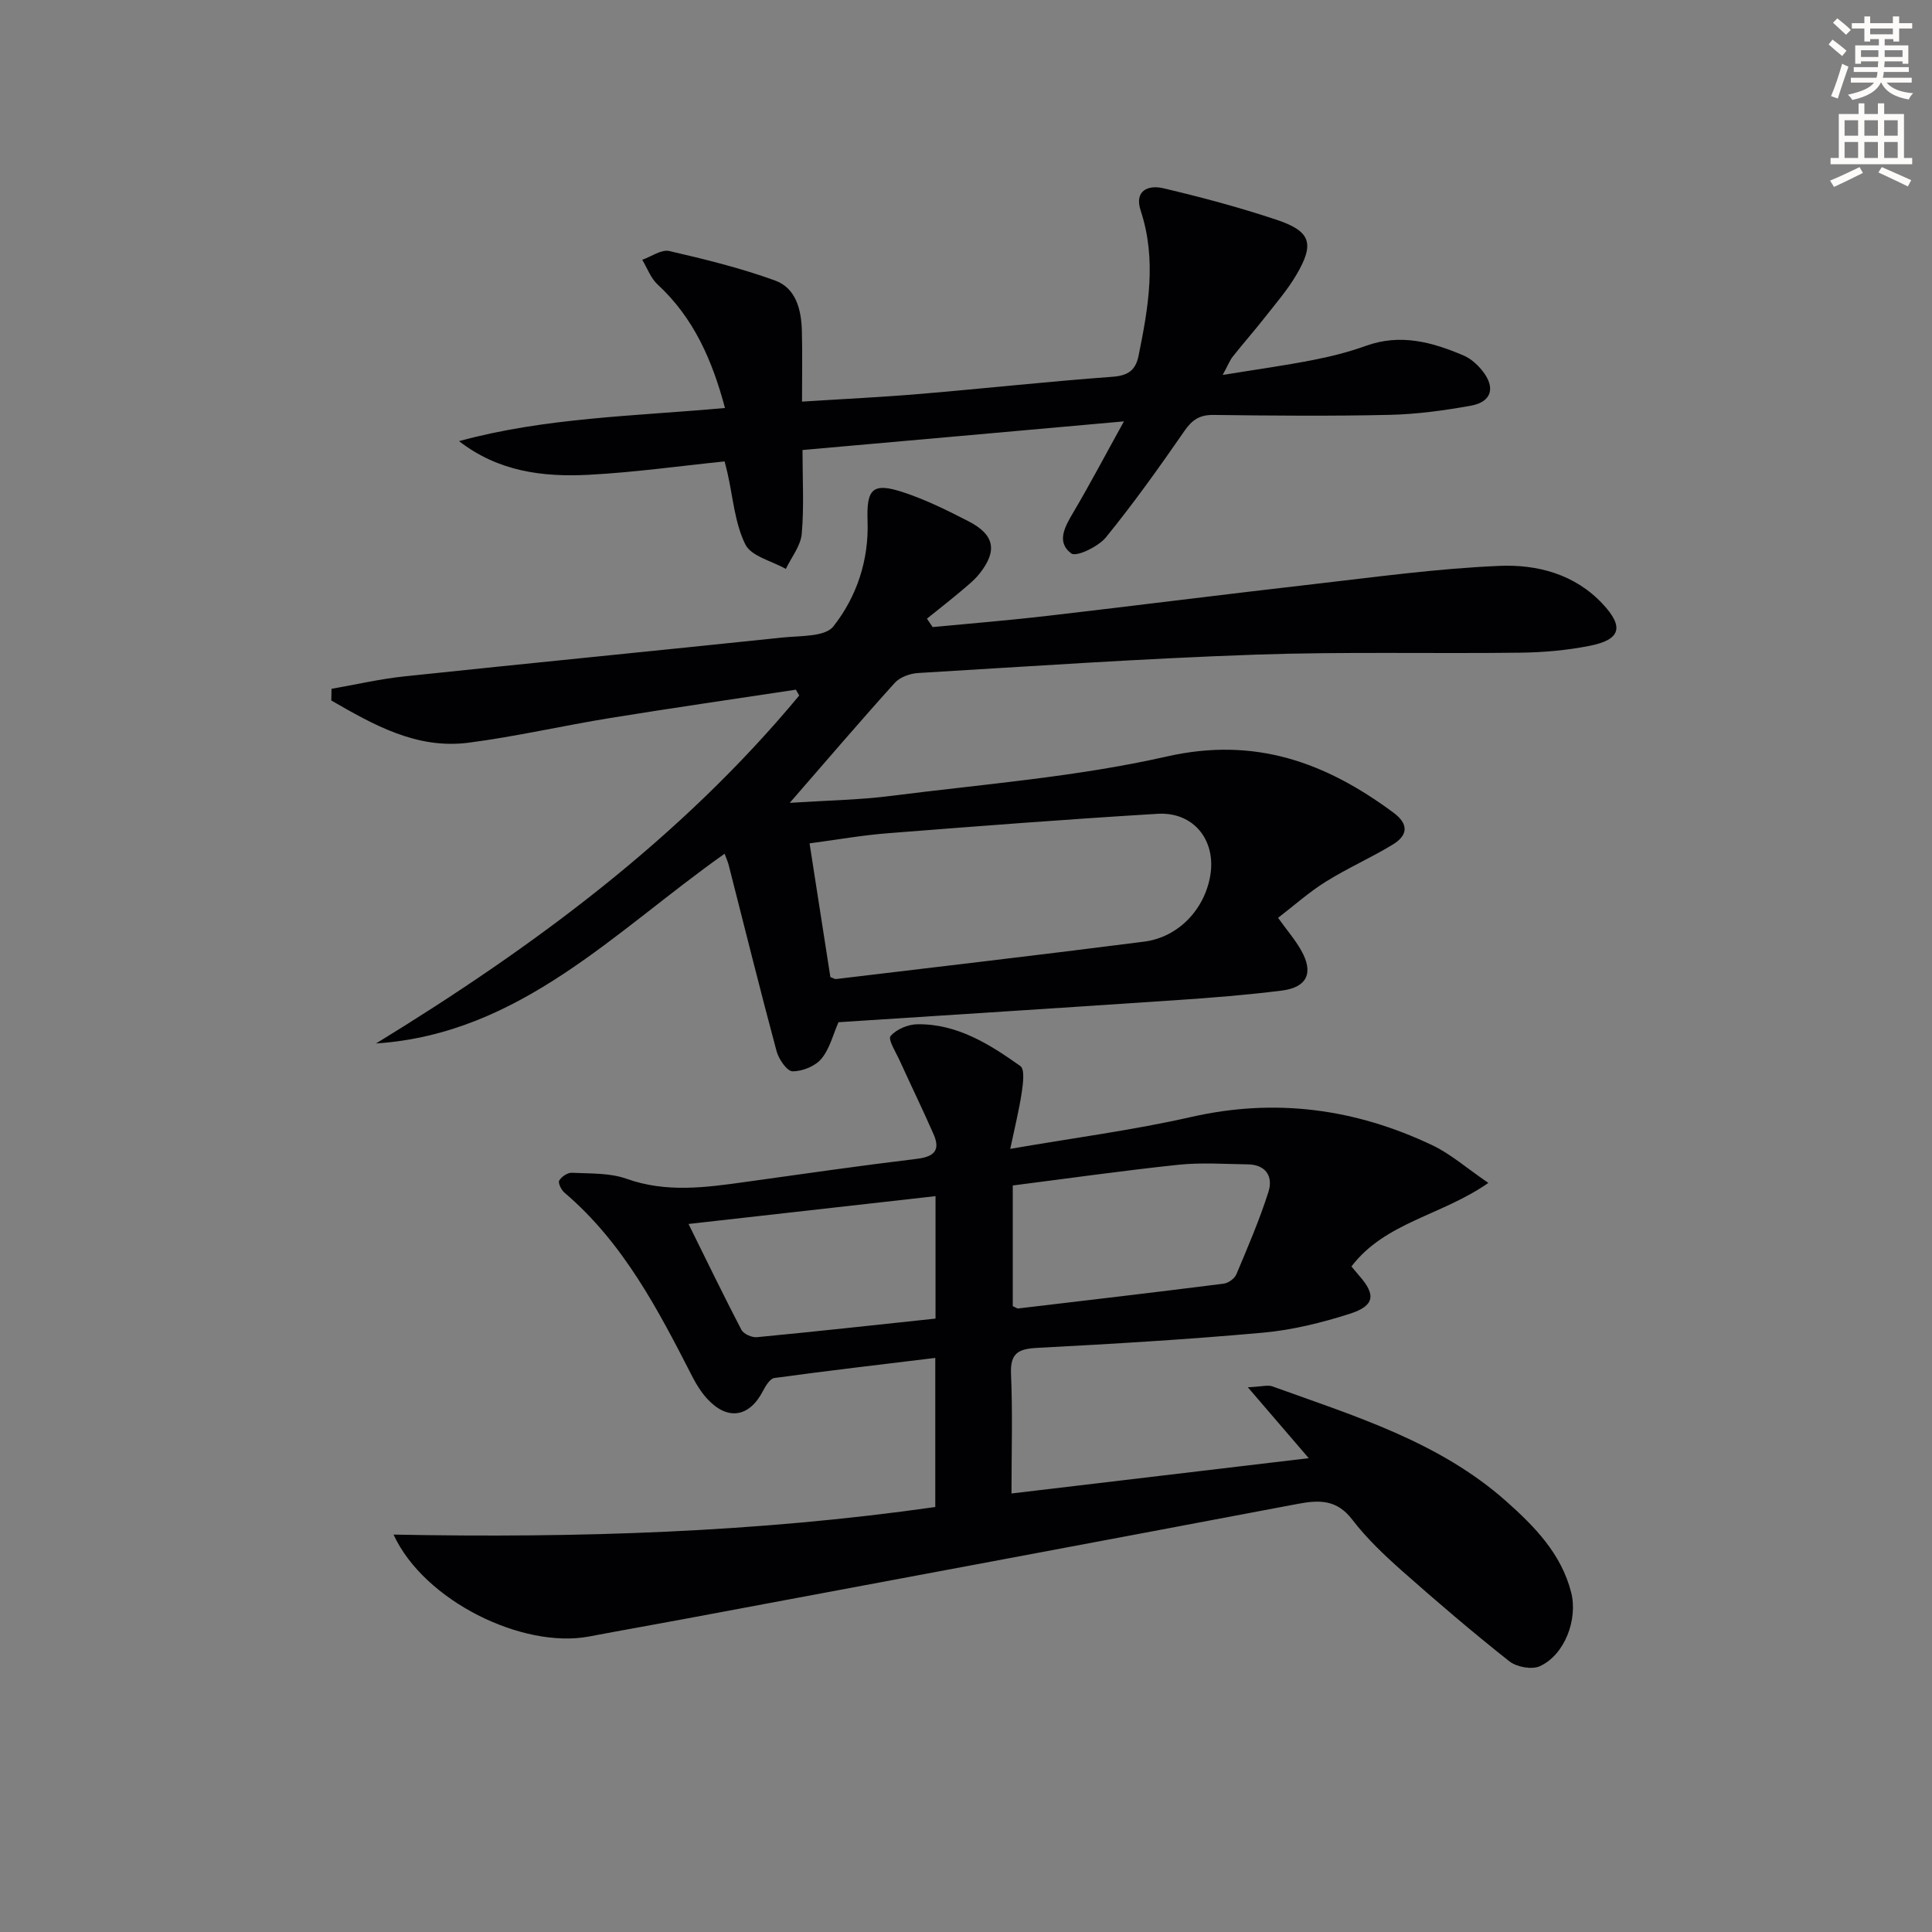 <svg enable-background="new 0 0 400 400" viewBox="0 0 400 400" xmlns="http://www.w3.org/2000/svg"><rect x="0" y="0" width="400" height="400" fill="#808080" stroke="none"/><path d="m378.6 9.2.8-1c.9.7 1.9 1.4 2.9 2.3l-.9 1.1c-1.1-.9-2-1.7-2.8-2.4zm.5 10.7c.9-2.1 1.6-4.3 2.3-6.7.4.2.8.4 1.3.6-.7 2.1-1.5 4.3-2.2 6.6zm.4-15.2.9-.9c1 .8 2 1.6 2.8 2.4l-1 1c-1-.9-1.9-1.8-2.7-2.5zm12.5-1.3h1.2v1.4h2.7v1.1h-2.7v2.7h-1.2v-.5h-1.8v1.3h4.9v3.8h-1.2v-.5h-3.7c0 .4-.1.9-.1 1.2h5.1v1h-5.2c0 .5-.1.9-.2 1.2h6v1h-5.2c1.1 1.3 2.9 2 5.5 2.2-.4.4-.7.8-.9 1.3-2.9-.5-4.8-1.6-5.7-3.5h-.1c-.8 1.7-2.7 2.9-5.9 3.6-.2-.4-.6-.8-.9-1.1 2.8-.6 4.6-1.4 5.4-2.5h-4.8v-1h5.3c.1-.3.2-.7.2-1.2h-4.9v-1h5c0-.4 0-.8.1-1.2h-3.6v.5h-1.2v-3.8h4.9v-1.3h-1.8v.5h-1.2v-2.7h-2.6v-1.1h2.6v-1.4h1.2v1.4h4.7v-1.4zm-6.7 8.4h3.6c0-.4 0-.9 0-1.4h-3.6zm1.9-4.7h4.7v-1.2h-4.7zm6.7 3.3h-3.7v1.4h3.7z" fill="#fcfbfa"/><path d="m384.7 21.4h1.3v2.2h2.8v-2.2h1.3v2.2h4.1v9.1h1.7v1.3h-16.9v-1.3h1.7v-9.1h4.1v-2.2zm.3 13.2.7 1.2c-1.8.9-3.8 1.9-6 2.9-.2-.4-.5-.8-.8-1.3 2.4-1 4.4-2 6.1-2.8zm-3.1-6.5h2.8v-3.2h-2.8zm0 4.6h2.8v-3.3h-2.8zm4.1-4.6h2.8v-3.2h-2.8zm0 4.6h2.8v-3.3h-2.8zm3.6 1.9c2.1.9 4.1 1.8 6.1 2.7l-.7 1.3c-2.2-1.1-4.2-2-6.1-2.9zm3.3-9.7h-2.8v3.2h2.8zm-2.8 7.8h2.8v-3.3h-2.8z" fill="#fcfbfa"/><g fill="#010103"><path d="m81.48 317.72c38.08.74 75.18-.44 112.16-5.71 0-10.37 0-20.46 0-30.87-11.33 1.38-22.34 2.66-33.32 4.16-.9.12-1.81 1.64-2.36 2.69-2.81 5.44-7.31 6.18-11.49 1.67-1.22-1.32-2.23-2.9-3.06-4.51-7.14-13.94-14.32-27.83-26.56-38.24-.65-.55-1.35-2.01-1.07-2.49.47-.8 1.73-1.66 2.62-1.61 3.8.19 7.83 0 11.31 1.24 8.22 2.93 16.33 1.82 24.55.67 11.84-1.65 23.67-3.36 35.53-4.79 3.56-.43 4.98-1.72 3.5-5.09-2.24-5.11-4.69-10.13-7-15.22-.79-1.73-2.49-4.42-1.91-5.11 1.19-1.41 3.62-2.43 5.56-2.45 8.23-.11 14.94 4.13 21.32 8.66.94.67.55 3.64.28 5.47-.56 3.68-1.46 7.31-2.38 11.67 13.13-2.27 25.44-3.87 37.5-6.61 17.45-3.96 33.96-1.7 49.87 5.85 3.8 1.8 7.07 4.71 11.62 7.81-9.67 6.76-21.37 8.13-28.35 17.3.58.69 1.08 1.3 1.6 1.9 3.51 3.98 3.23 6.24-1.96 7.9-5.8 1.85-11.86 3.35-17.91 3.9-15.56 1.41-31.16 2.33-46.77 3.15-3.91.21-5.63 1.07-5.44 5.41.35 7.96.1 15.94.1 24.74 20.67-2.45 40.8-4.84 61.54-7.31-4.25-4.95-8.02-9.34-12.61-14.68 2.88-.13 4.13-.53 5.1-.18 17.02 6.15 34.52 11.44 48.44 23.82 5.85 5.2 11.35 10.82 13.4 18.82 1.43 5.59-1.33 12.97-6.51 15.3-1.65.74-4.78.16-6.28-1.02-7.55-5.97-14.88-12.23-22.09-18.61-3.73-3.31-7.43-6.79-10.44-10.73-3.18-4.16-6.79-4.11-11.28-3.26-42.21 8-84.44 15.87-126.67 23.77-6.68 1.25-13.38 2.42-20.06 3.69-13.73 2.59-34.15-7.34-40.48-21.1zm128.2-47.3c.56.24.87.51 1.15.48 14.17-1.67 28.35-3.34 42.51-5.13.97-.12 2.26-1.05 2.63-1.92 2.37-5.64 4.8-11.28 6.65-17.09 1-3.13-.49-5.64-4.27-5.69-4.78-.07-9.61-.41-14.35.08-11.48 1.21-22.92 2.84-34.32 4.29zm-67.13-17.01c3.83 7.73 7.28 14.88 10.95 21.91.45.86 2.16 1.63 3.21 1.53 12.33-1.18 24.65-2.54 36.98-3.85 0-8.78 0-16.72 0-25.35-16.94 1.91-33.55 3.78-51.14 5.76z"/><path d="m164.78 142.79c-12.78 1.94-25.58 3.78-38.34 5.85-9.83 1.59-19.57 3.85-29.43 5.13-10.78 1.39-19.67-3.71-28.42-8.74.02-.81.03-1.61.05-2.42 5.02-.87 10.01-2.04 15.06-2.57 26.1-2.76 52.23-5.31 78.34-8.05 3.63-.38 8.77-.11 10.49-2.29 4.85-6.14 7.38-13.74 7.09-21.83-.24-6.66 1.03-8.04 7.36-5.96 4.7 1.55 9.21 3.78 13.62 6.06 5.34 2.76 5.94 6.11 2.18 10.82-1.13 1.41-2.6 2.56-3.99 3.74-2.26 1.9-4.58 3.71-6.88 5.56.4.58.8 1.16 1.19 1.74 7.8-.75 15.62-1.38 23.4-2.28 18.47-2.14 36.91-4.49 55.38-6.6 12.84-1.47 25.69-3.25 38.57-3.79 7.78-.33 15.58 1.68 21.36 7.87 4.45 4.76 3.77 7.4-2.68 8.68-4.69.93-9.55 1.36-14.34 1.42-18.33.23-36.67-.23-54.98.41-23.26.81-46.49 2.41-69.72 3.8-1.67.1-3.75.84-4.82 2.02-7.11 7.87-14 15.93-21.76 24.86 7.55-.49 14.28-.59 20.91-1.43 19.09-2.44 38.43-3.92 57.12-8.16 18.29-4.15 32.91 1.21 46.96 11.62 3.26 2.41 2.94 4.73-.13 6.6-4.52 2.75-9.41 4.9-13.89 7.7-3.45 2.15-6.53 4.91-9.87 7.48 1.95 2.7 3.58 4.6 4.78 6.73 2.63 4.63 1.26 7.67-4.02 8.33-7.25.91-14.54 1.49-21.83 1.98-23.38 1.58-46.76 3.06-69.94 4.57-1.12 2.54-1.81 5.49-3.54 7.57-1.29 1.54-3.95 2.62-5.98 2.59-1.15-.02-2.86-2.52-3.3-4.17-3.44-12.8-6.63-25.68-9.91-38.52-.19-.75-.53-1.47-.85-2.35-22.72 16.03-42.29 37.28-72.17 39.28 32.64-20 63.06-42.46 87.62-72.04-.23-.43-.46-.82-.69-1.21zm2.83 31.82c1.49 9.59 2.91 18.69 4.31 27.68.56.2.88.44 1.17.41 21.26-2.55 42.53-5.02 63.77-7.74 7.13-.91 12.55-6.69 13.72-13.72 1.22-7.32-3.49-13.2-10.92-12.75-18.57 1.12-37.13 2.55-55.68 4.01-5.41.41-10.77 1.37-16.37 2.11z"/><path d="m166.15 93.17c0 6.12.34 11.78-.16 17.36-.22 2.5-2.14 4.85-3.29 7.26-2.9-1.65-7.17-2.61-8.39-5.08-2.2-4.46-2.56-9.83-3.7-14.82-.18-.8-.4-1.59-.59-2.36-9.46.97-18.77 2.28-28.13 2.77-9.46.5-18.74-.66-26.85-6.97 17.92-4.89 36.34-5.16 55.06-6.86-2.63-9.85-6.45-18.65-13.96-25.58-1.42-1.31-2.13-3.38-3.17-5.1 1.87-.66 3.95-2.19 5.58-1.82 7.4 1.7 14.83 3.53 21.95 6.12 4.31 1.57 5.41 6.07 5.52 10.42.12 4.63.03 9.26.03 14.64 8.43-.54 16.5-.92 24.55-1.6 13.24-1.12 26.46-2.57 39.71-3.54 3.25-.24 4.8-1.34 5.42-4.36 2.03-9.98 3.77-19.93.44-30.03-1.38-4.19 1.58-5.37 4.65-4.65 7.89 1.85 15.75 3.96 23.44 6.52 7.15 2.38 7.96 4.93 4.13 11.43-1.84 3.13-4.26 5.92-6.51 8.79-2.16 2.75-4.47 5.37-6.64 8.11-.6.75-.95 1.7-2.1 3.81 6.88-1.12 12.79-1.94 18.64-3.08 3.74-.73 7.48-1.67 11.06-2.96 7.13-2.57 13.73-.75 20.22 2.03 1.46.63 2.81 1.85 3.82 3.11 2.81 3.49 1.98 6.48-2.34 7.26-5.54 1-11.18 1.77-16.79 1.9-12.16.28-24.33.17-36.49.02-2.85-.04-4.41.97-6.01 3.28-5.2 7.51-10.51 14.97-16.27 22.05-1.58 1.94-6.14 4.13-7.19 3.34-3.24-2.43-1.2-5.73.56-8.72 3.41-5.79 6.54-11.74 10.35-18.62-23 2.07-44.47 3.97-66.55 5.93z"/></g></svg>
